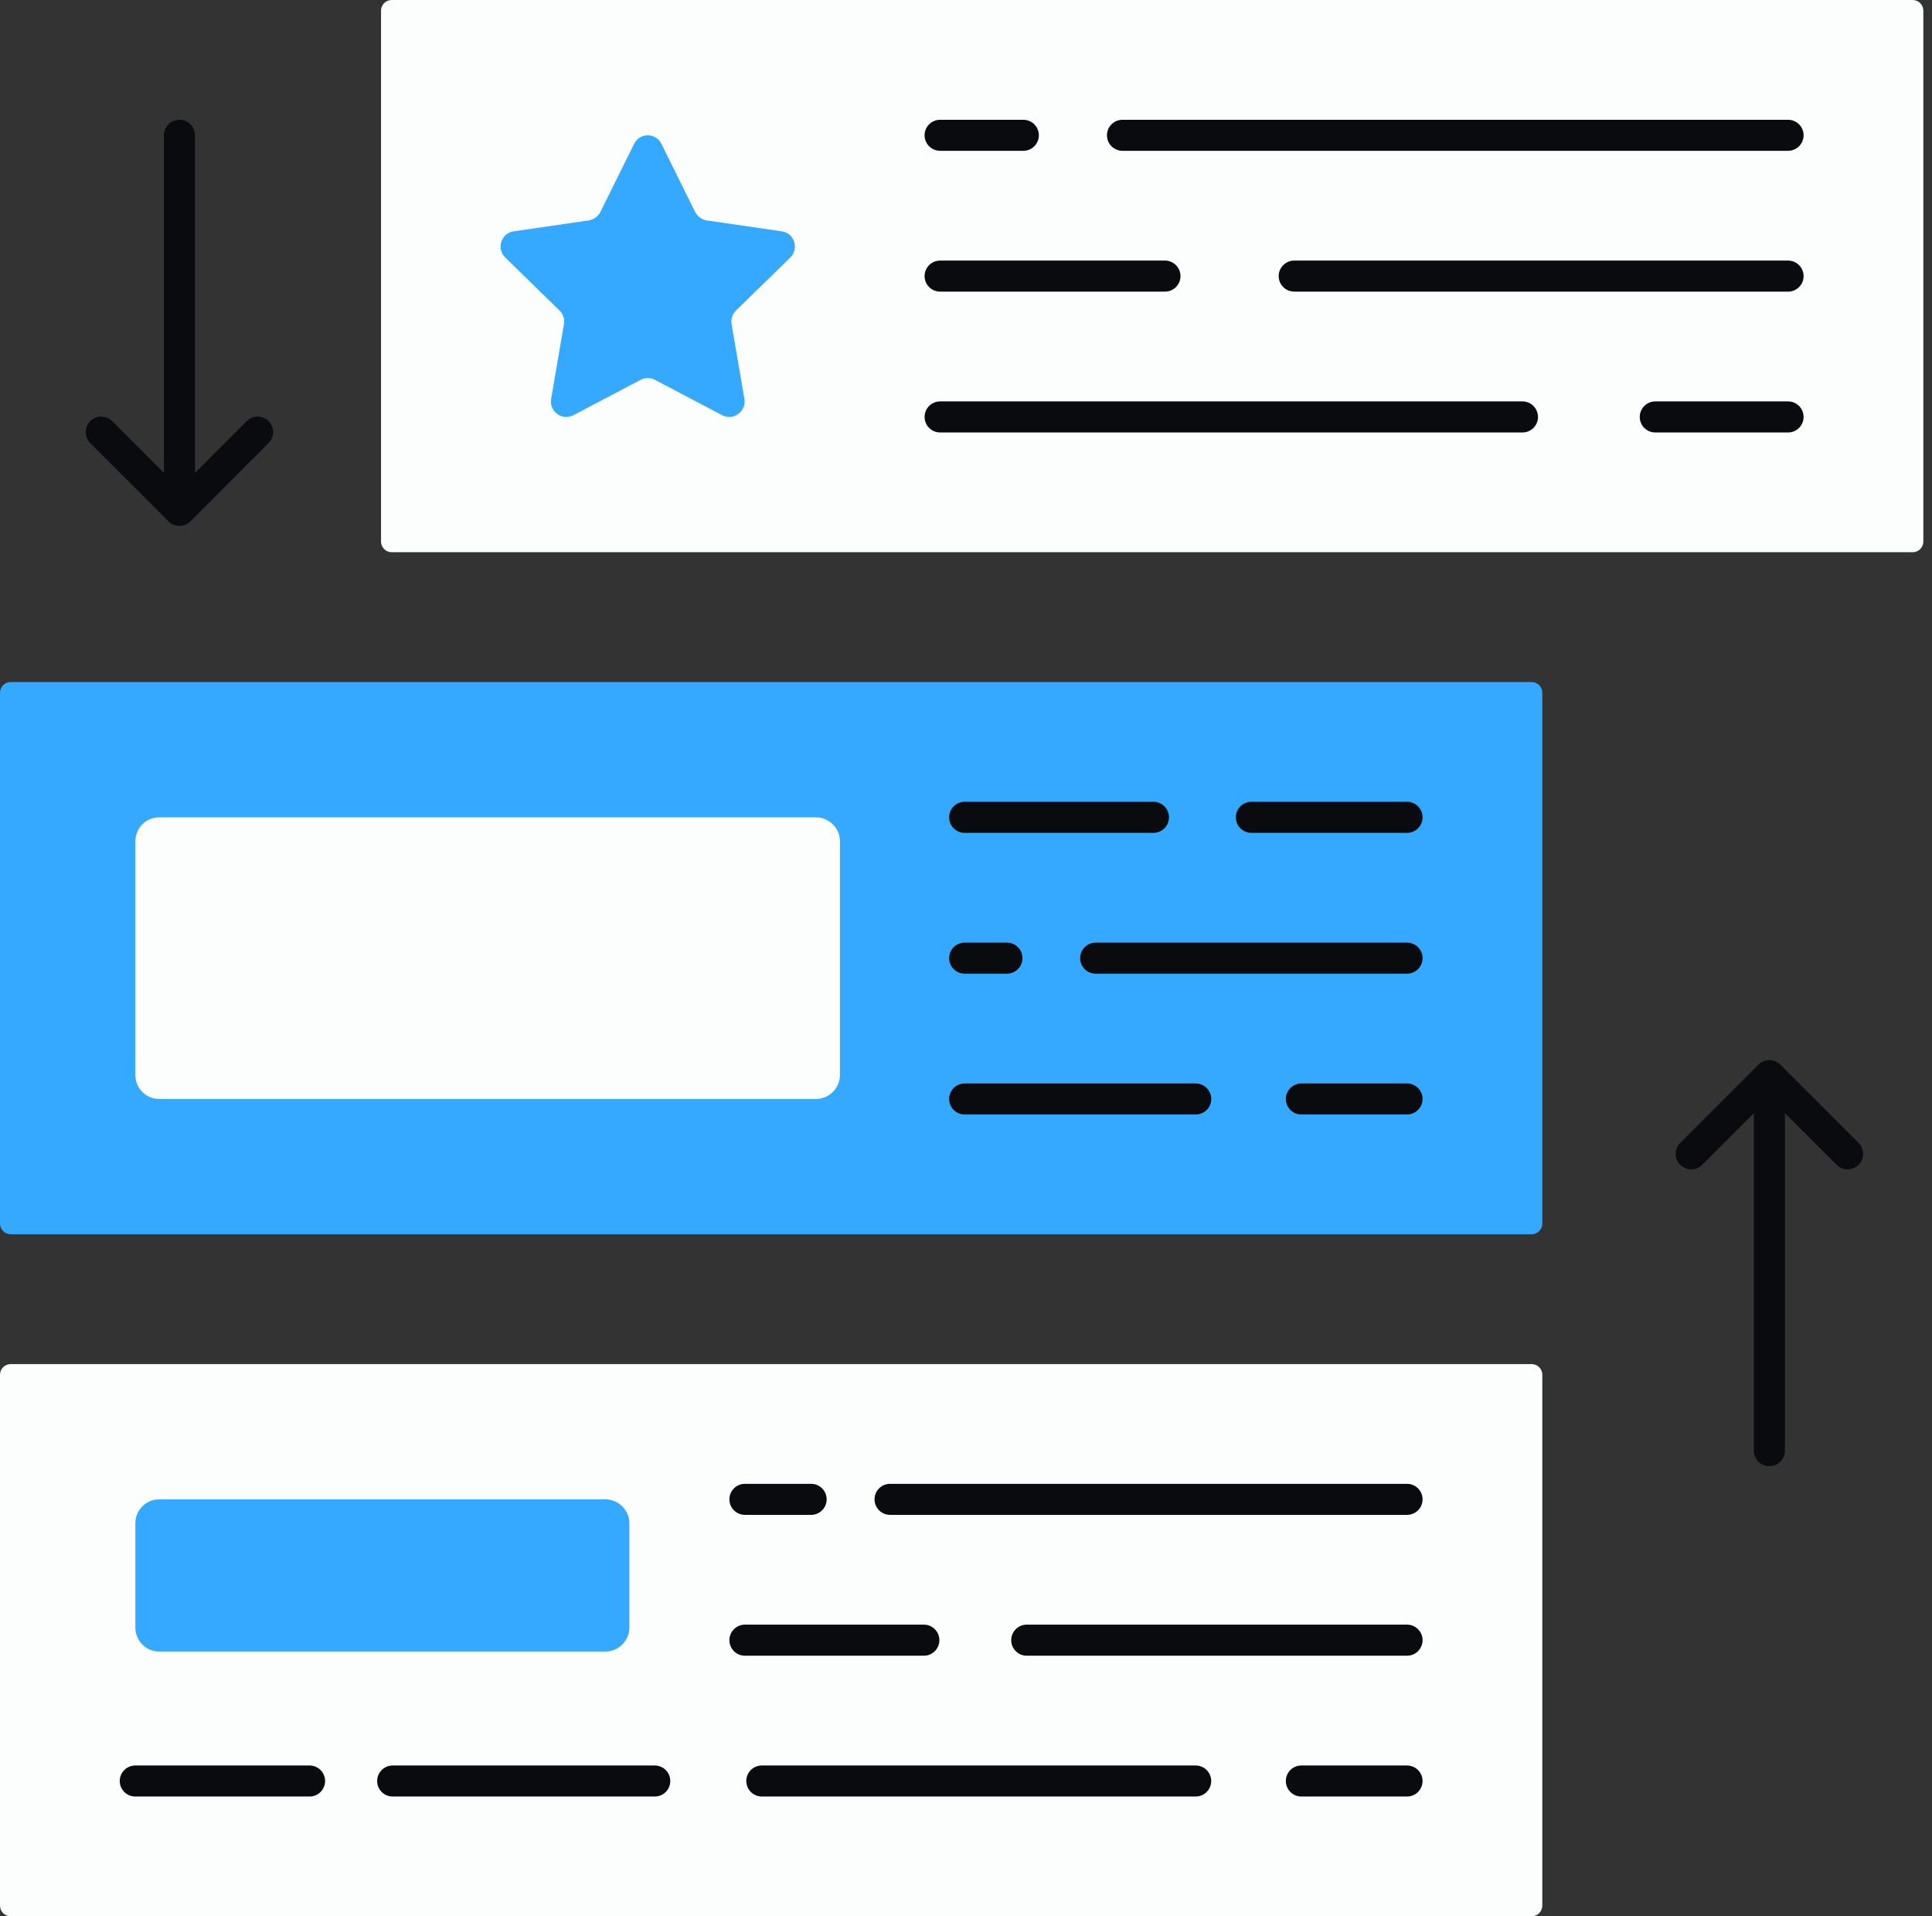 <svg width="121" height="120" viewBox="0 0 121 120" fill="none" xmlns="http://www.w3.org/2000/svg">
<rect x="0" y="0" width="121" height="120" fill="#333333" stroke="none"/>
<g clip-path="url(#clip0_885_180)">
<path d="M95.926 120H0.668C0.299 120 0 119.702 0 119.333V86.089C0 85.72 0.299 85.422 0.668 85.422H95.926C96.295 85.422 96.594 85.72 96.594 86.089V119.333C96.594 119.702 96.295 120 95.926 120Z" fill="#FCFDFD"/>
<path d="M19.387 112.502H8.472C7.935 112.502 7.5 112.068 7.5 111.529C7.5 110.993 7.935 110.559 8.472 110.559H19.387C19.925 110.559 20.36 110.993 20.36 111.529C20.36 112.068 19.925 112.502 19.387 112.502Z" fill="#090B0E"/>
<path d="M41.007 112.502H24.593C24.056 112.502 23.621 112.068 23.621 111.529C23.621 110.993 24.056 110.559 24.593 110.559H41.007C41.545 110.559 41.979 110.993 41.979 111.529C41.979 112.068 41.545 112.502 41.007 112.502Z" fill="#090B0E"/>
<path d="M74.885 112.502H47.712C47.175 112.502 46.74 112.068 46.74 111.529C46.74 110.993 47.175 110.559 47.712 110.559H74.885C75.422 110.559 75.857 110.993 75.857 111.529C75.857 112.068 75.422 112.502 74.885 112.502Z" fill="#090B0E"/>
<path d="M88.121 112.502H81.504C80.966 112.502 80.531 112.068 80.531 111.529C80.531 110.993 80.966 110.559 81.504 110.559H88.121C88.659 110.559 89.094 110.993 89.094 111.529C89.094 112.068 88.659 112.502 88.121 112.502Z" fill="#090B0E"/>
<path d="M88.122 94.863H55.744C55.206 94.863 54.772 94.429 54.772 93.893C54.772 93.354 55.206 92.92 55.744 92.92H88.122C88.659 92.92 89.094 93.354 89.094 93.893C89.094 94.429 88.659 94.863 88.122 94.863Z" fill="#090B0E"/>
<path d="M50.801 94.863H46.654C46.117 94.863 45.682 94.429 45.682 93.893C45.682 93.354 46.117 92.92 46.654 92.92H50.801C51.339 92.92 51.773 93.354 51.773 93.893C51.773 94.429 51.339 94.863 50.801 94.863Z" fill="#090B0E"/>
<path d="M88.123 103.684H64.304C63.767 103.684 63.332 103.247 63.332 102.711C63.332 102.174 63.767 101.738 64.304 101.738H88.123C88.66 101.738 89.095 102.174 89.095 102.711C89.095 103.247 88.66 103.684 88.123 103.684Z" fill="#090B0E"/>
<path d="M57.861 103.684H46.654C46.117 103.684 45.682 103.247 45.682 102.711C45.682 102.174 46.117 101.738 46.654 101.738H57.861C58.398 101.738 58.833 102.174 58.833 102.711C58.833 103.247 58.398 103.684 57.861 103.684Z" fill="#090B0E"/>
<path d="M39.418 95.394V101.918C39.418 102.744 38.74 103.422 37.914 103.422H9.98C9.133 103.422 8.477 102.744 8.477 101.918V95.394C8.477 94.57 9.133 93.893 9.98 93.893H37.914C38.74 93.893 39.418 94.57 39.418 95.394Z" fill="#34A9FF"/>
<path d="M95.926 77.292H0.668C0.299 77.292 0 76.991 0 76.622V43.378C0 43.011 0.299 42.711 0.668 42.711H95.926C96.295 42.711 96.594 43.011 96.594 43.378V76.622C96.594 76.991 96.295 77.292 95.926 77.292Z" fill="#34A9FF"/>
<path d="M74.887 69.791H60.416C59.878 69.791 59.443 69.357 59.443 68.821C59.443 68.284 59.878 67.848 60.416 67.848H74.887C75.424 67.848 75.859 68.284 75.859 68.821C75.859 69.357 75.424 69.791 74.887 69.791Z" fill="#090B0E"/>
<path d="M88.121 69.791H81.504C80.966 69.791 80.531 69.357 80.531 68.821C80.531 68.284 80.966 67.848 81.504 67.848H88.121C88.659 67.848 89.094 68.284 89.094 68.821C89.094 69.357 88.659 69.791 88.121 69.791Z" fill="#090B0E"/>
<path d="M88.123 52.155H78.373C77.835 52.155 77.4 51.718 77.4 51.182C77.4 50.645 77.835 50.209 78.373 50.209H88.123C88.66 50.209 89.095 50.645 89.095 51.182C89.095 51.718 88.66 52.155 88.123 52.155Z" fill="#090B0E"/>
<path d="M72.24 52.155H60.416C59.878 52.155 59.443 51.718 59.443 51.182C59.443 50.645 59.878 50.209 60.416 50.209H72.24C72.777 50.209 73.212 50.645 73.212 51.182C73.212 51.718 72.777 52.155 72.24 52.155Z" fill="#090B0E"/>
<path d="M88.122 60.973H68.621C68.083 60.973 67.648 60.539 67.648 60C67.648 59.463 68.083 59.029 68.621 59.029H88.122C88.66 59.029 89.094 59.463 89.094 60C89.094 60.539 88.66 60.973 88.122 60.973Z" fill="#090B0E"/>
<path d="M63.063 60.973H60.416C59.878 60.973 59.443 60.539 59.443 60C59.443 59.463 59.878 59.029 60.416 59.029H63.063C63.6 59.029 64.035 59.463 64.035 60C64.035 60.539 63.6 60.973 63.063 60.973Z" fill="#090B0E"/>
<path d="M52.606 52.686V67.316C52.606 68.142 51.928 68.82 51.102 68.82H9.98C9.133 68.82 8.477 68.142 8.477 67.316V52.686C8.477 51.859 9.133 51.182 9.98 51.182H51.102C51.928 51.182 52.606 51.859 52.606 52.686Z" fill="#FCFDFD"/>
<path d="M119.789 34.581H24.532C24.163 34.581 23.863 34.281 23.863 33.913V0.67C23.863 0.3 24.163 0 24.532 0H119.789C120.158 0 120.457 0.3 120.457 0.67V33.913C120.457 34.281 120.158 34.581 119.789 34.581Z" fill="#FCFDFD"/>
<path d="M95.352 27.082H58.879C58.341 27.082 57.906 26.646 57.906 26.11C57.906 25.573 58.341 25.137 58.879 25.137H95.352C95.889 25.137 96.324 25.573 96.324 26.11C96.324 26.646 95.889 27.082 95.352 27.082Z" fill="#090B0E"/>
<path d="M111.986 27.082H103.669C103.132 27.082 102.697 26.646 102.697 26.11C102.697 25.573 103.132 25.137 103.669 25.137H111.986C112.523 25.137 112.958 25.573 112.958 26.11C112.958 26.646 112.523 27.082 111.986 27.082Z" fill="#090B0E"/>
<path d="M111.986 9.444H70.3C69.763 9.444 69.328 9.008 69.328 8.471C69.328 7.935 69.763 7.501 70.3 7.501H111.986C112.523 7.501 112.958 7.935 112.958 8.471C112.958 9.008 112.523 9.444 111.986 9.444Z" fill="#090B0E"/>
<path d="M64.09 9.444H58.879C58.341 9.444 57.906 9.008 57.906 8.471C57.906 7.935 58.341 7.501 58.879 7.501H64.09C64.628 7.501 65.063 7.935 65.063 8.471C65.063 9.008 64.628 9.444 64.09 9.444Z" fill="#090B0E"/>
<path d="M111.986 18.262H81.056C80.519 18.262 80.084 17.828 80.084 17.291C80.084 16.755 80.519 16.318 81.056 16.318H111.986C112.523 16.318 112.958 16.755 112.958 17.291C112.958 17.828 112.523 18.262 111.986 18.262Z" fill="#090B0E"/>
<path d="M72.961 18.262H58.879C58.341 18.262 57.906 17.828 57.906 17.291C57.906 16.755 58.341 16.318 58.879 16.318H72.961C73.499 16.318 73.934 16.755 73.934 17.291C73.934 17.828 73.499 18.262 72.961 18.262Z" fill="#090B0E"/>
<path d="M46.093 19.446C45.869 19.669 45.763 19.987 45.816 20.29L46.621 24.983C46.752 25.761 45.935 26.369 45.223 25.999L41.017 23.784C40.74 23.638 40.397 23.638 40.12 23.784L35.914 25.999C35.202 26.369 34.385 25.761 34.517 24.983L35.321 20.29C35.373 19.987 35.268 19.669 35.044 19.446L31.642 16.124C31.075 15.569 31.392 14.594 32.169 14.489L36.877 13.803C37.193 13.749 37.457 13.552 37.602 13.274L39.712 9.016C40.054 8.292 41.083 8.292 41.426 9.016L43.535 13.274C43.68 13.552 43.944 13.749 44.26 13.803L48.968 14.489C49.746 14.594 50.062 15.569 49.495 16.124L46.093 19.446Z" fill="#34A9FF"/>
<path d="M110.816 91.816C110.279 91.816 109.844 91.38 109.844 90.844V67.588C109.844 67.052 110.279 66.618 110.816 66.618C111.354 66.618 111.789 67.052 111.789 67.588V90.844C111.789 91.38 111.354 91.816 110.816 91.816Z" fill="#090B0E"/>
<path d="M115.714 73.229C115.465 73.229 115.216 73.134 115.027 72.944L110.815 68.734L106.604 72.944C106.225 73.324 105.609 73.324 105.23 72.944C104.85 72.564 104.85 71.951 105.23 71.571L110.128 66.673C110.508 66.293 111.123 66.293 111.503 66.673L116.401 71.571C116.781 71.951 116.781 72.564 116.401 72.944C116.211 73.134 115.963 73.229 115.714 73.229Z" fill="#090B0E"/>
<path d="M11.238 32.697C10.7 32.697 10.266 32.263 10.266 31.726V8.471C10.266 7.935 10.7 7.501 11.238 7.501C11.775 7.501 12.21 7.935 12.21 8.471V31.726C12.21 32.263 11.775 32.697 11.238 32.697Z" fill="#090B0E"/>
<path d="M11.238 32.931C10.979 32.931 10.733 32.828 10.55 32.646L5.652 27.745C5.272 27.365 5.272 26.752 5.652 26.372C6.032 25.992 6.647 25.992 7.027 26.372L11.238 30.582L15.449 26.372C15.829 25.992 16.444 25.992 16.823 26.372C17.203 26.752 17.203 27.365 16.823 27.745L11.925 32.646C11.743 32.828 11.496 32.931 11.238 32.931Z" fill="#090B0E"/>
</g>
<defs>
<clipPath id="clip0_885_180">
<rect width="121" height="120" fill="white"/>
</clipPath>
</defs>
</svg>
